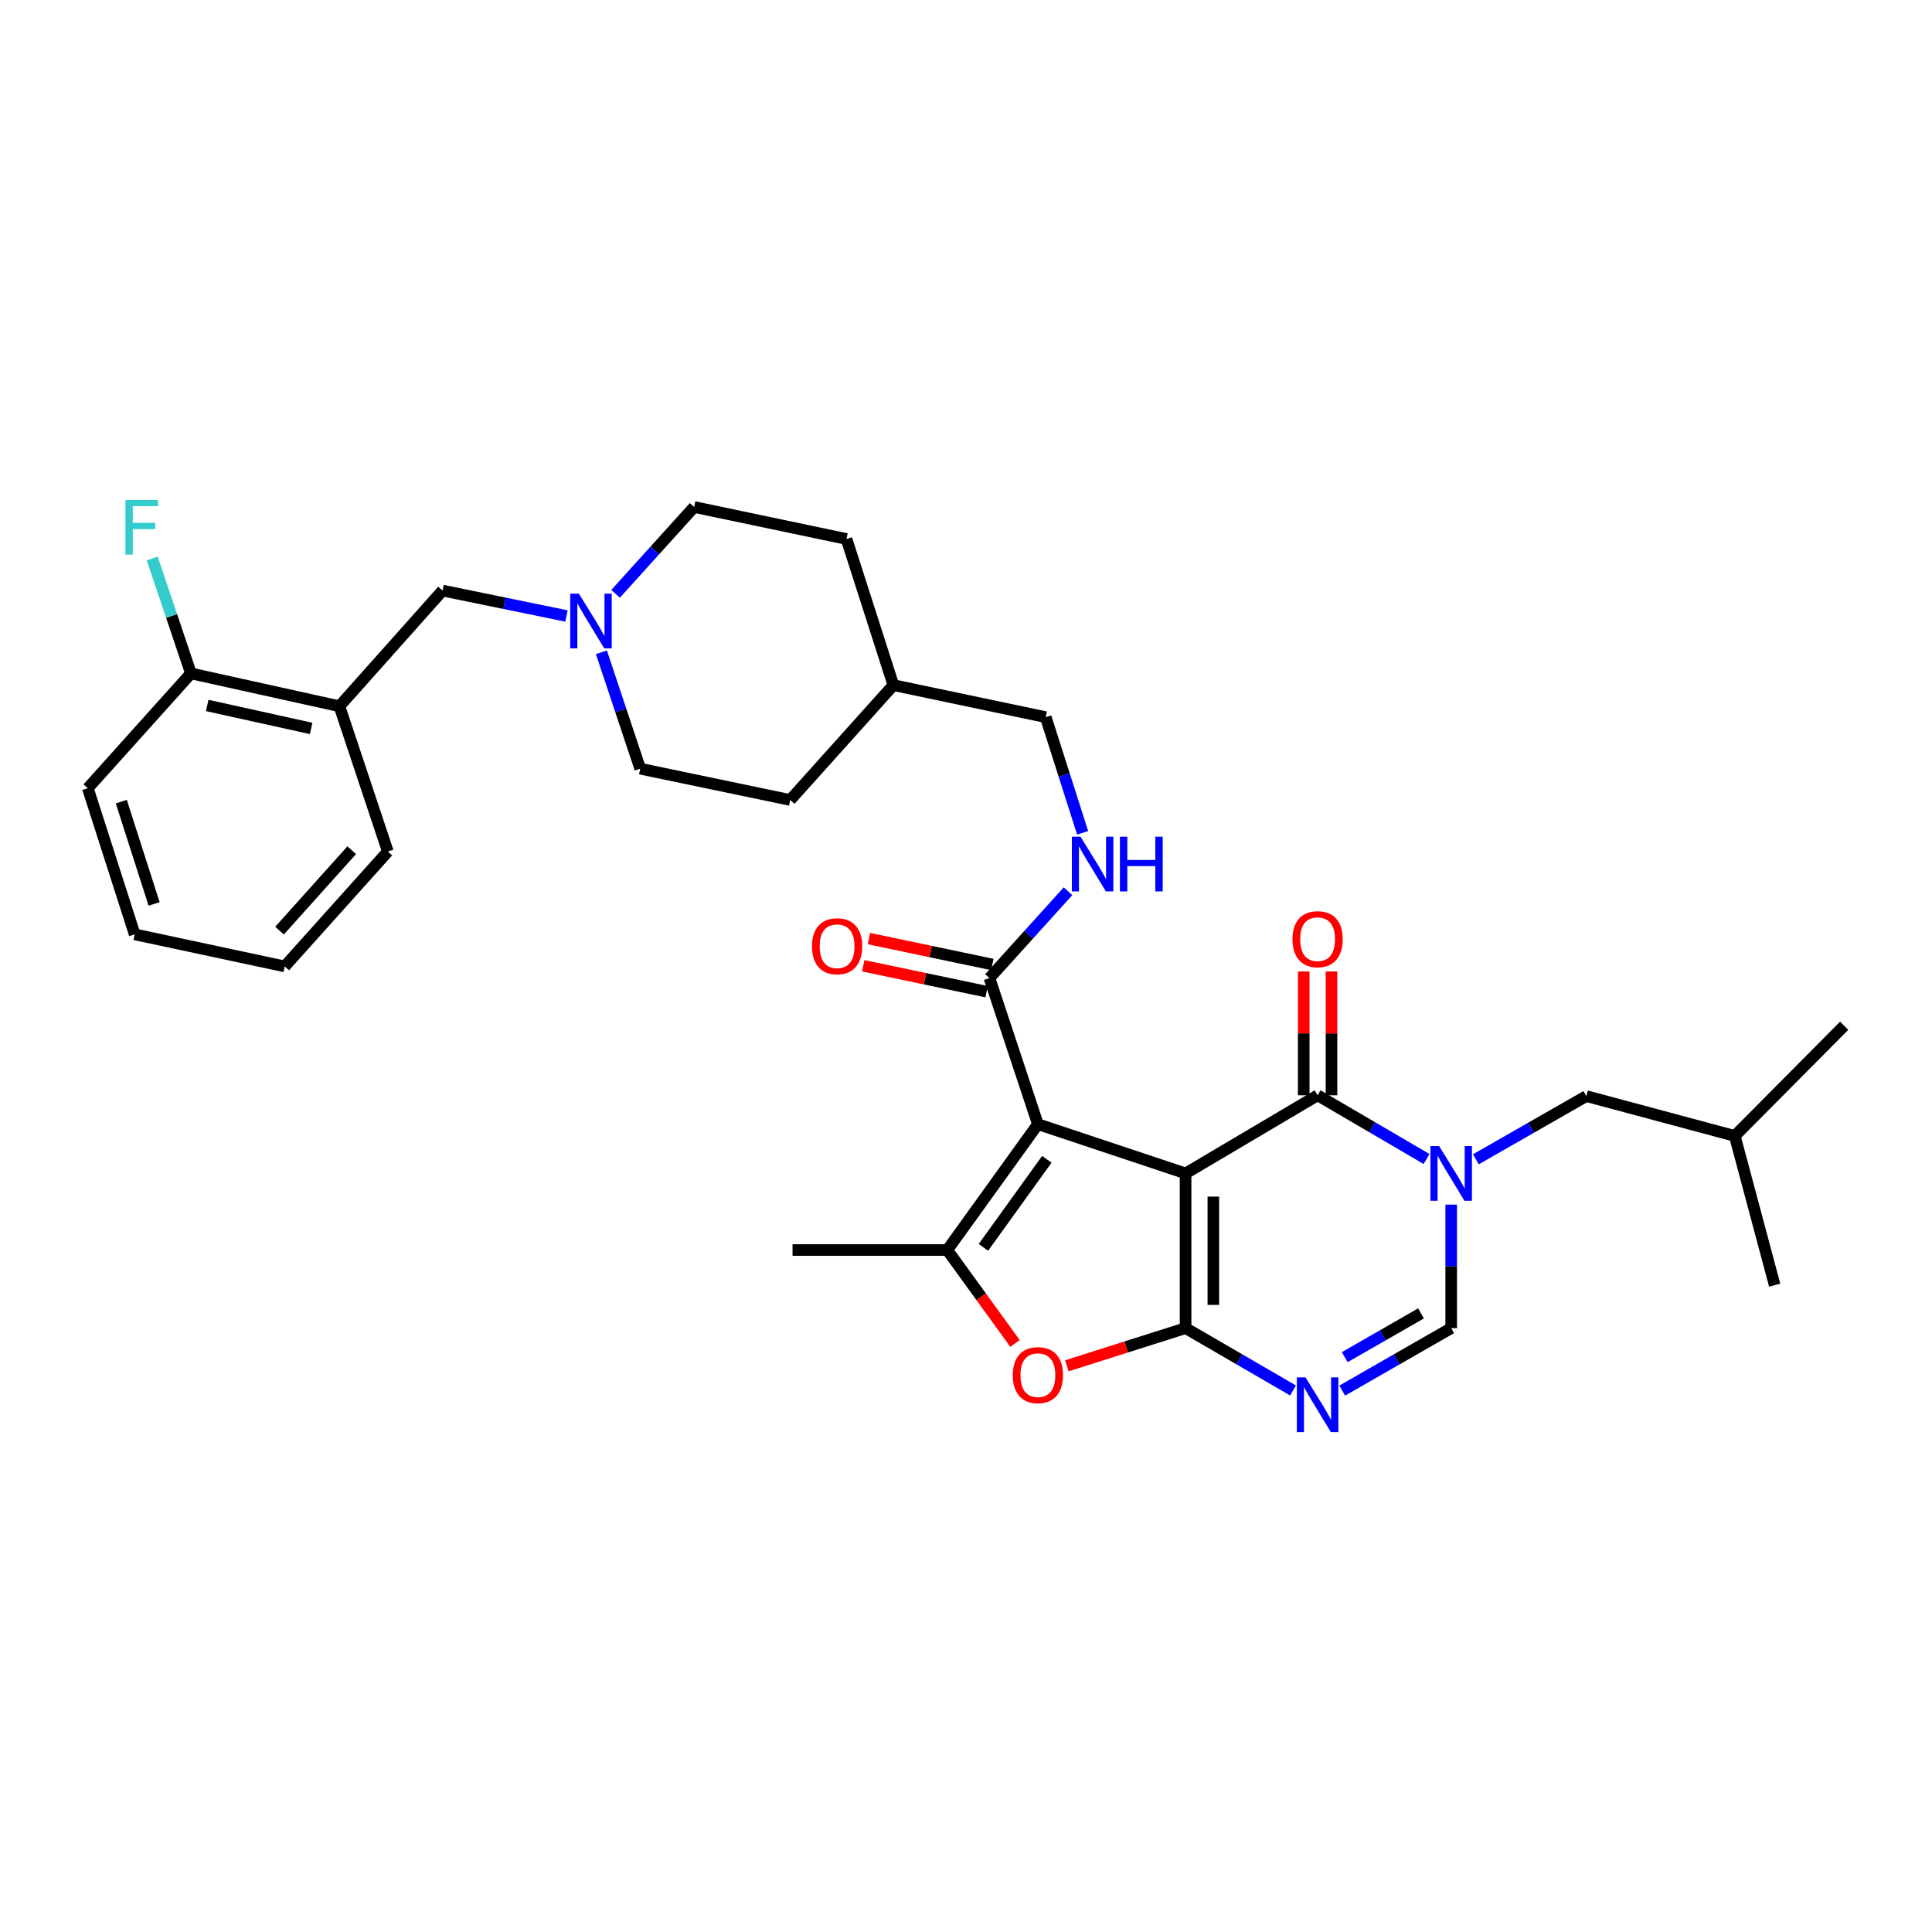 <?xml version='1.0' encoding='iso-8859-1'?>
<svg version='1.1' baseProfile='full'
              xmlns='http://www.w3.org/2000/svg'
                      xmlns:rdkit='http://www.rdkit.org/xml'
                      xmlns:xlink='http://www.w3.org/1999/xlink'
                  xml:space='preserve'
width='1000px' height='1000px' viewBox='0 0 1000 1000'>
<!-- END OF HEADER -->
<rect style='opacity:1.0;fill:#FFFFFF;stroke:none' width='1000' height='1000' x='0' y='0'> </rect>
<path class='bond-0' d='M 613.65,607.36 L 613.65,687.432' style='fill:none;fill-rule:evenodd;stroke:#000000;stroke-width:6px;stroke-linecap:butt;stroke-linejoin:miter;stroke-opacity:1' />
<path class='bond-0' d='M 628.027,619.371 L 628.027,675.422' style='fill:none;fill-rule:evenodd;stroke:#000000;stroke-width:6px;stroke-linecap:butt;stroke-linejoin:miter;stroke-opacity:1' />
<path class='bond-1' d='M 613.65,607.36 L 537.213,581.881' style='fill:none;fill-rule:evenodd;stroke:#000000;stroke-width:6px;stroke-linecap:butt;stroke-linejoin:miter;stroke-opacity:1' />
<path class='bond-2' d='M 613.65,607.36 L 681.989,566.921' style='fill:none;fill-rule:evenodd;stroke:#000000;stroke-width:6px;stroke-linecap:butt;stroke-linejoin:miter;stroke-opacity:1' />
<path class='bond-4' d='M 613.65,687.432 L 641.462,703.568' style='fill:none;fill-rule:evenodd;stroke:#000000;stroke-width:6px;stroke-linecap:butt;stroke-linejoin:miter;stroke-opacity:1' />
<path class='bond-4' d='M 641.462,703.568 L 669.274,719.704' style='fill:none;fill-rule:evenodd;stroke:#0000FF;stroke-width:6px;stroke-linecap:butt;stroke-linejoin:miter;stroke-opacity:1' />
<path class='bond-6' d='M 613.65,687.432 L 582.934,697.183' style='fill:none;fill-rule:evenodd;stroke:#000000;stroke-width:6px;stroke-linecap:butt;stroke-linejoin:miter;stroke-opacity:1' />
<path class='bond-6' d='M 582.934,697.183 L 552.217,706.934' style='fill:none;fill-rule:evenodd;stroke:#FF0000;stroke-width:6px;stroke-linecap:butt;stroke-linejoin:miter;stroke-opacity:1' />
<path class='bond-5' d='M 537.213,581.881 L 490.311,647.009' style='fill:none;fill-rule:evenodd;stroke:#000000;stroke-width:6px;stroke-linecap:butt;stroke-linejoin:miter;stroke-opacity:1' />
<path class='bond-5' d='M 541.844,600.052 L 509.013,645.641' style='fill:none;fill-rule:evenodd;stroke:#000000;stroke-width:6px;stroke-linecap:butt;stroke-linejoin:miter;stroke-opacity:1' />
<path class='bond-8' d='M 537.213,581.881 L 512.149,506.258' style='fill:none;fill-rule:evenodd;stroke:#000000;stroke-width:6px;stroke-linecap:butt;stroke-linejoin:miter;stroke-opacity:1' />
<path class='bond-3' d='M 681.989,566.921 L 710.191,583.415' style='fill:none;fill-rule:evenodd;stroke:#000000;stroke-width:6px;stroke-linecap:butt;stroke-linejoin:miter;stroke-opacity:1' />
<path class='bond-3' d='M 710.191,583.415 L 738.392,599.908' style='fill:none;fill-rule:evenodd;stroke:#0000FF;stroke-width:6px;stroke-linecap:butt;stroke-linejoin:miter;stroke-opacity:1' />
<path class='bond-14' d='M 689.178,566.921 L 689.178,534.873' style='fill:none;fill-rule:evenodd;stroke:#000000;stroke-width:6px;stroke-linecap:butt;stroke-linejoin:miter;stroke-opacity:1' />
<path class='bond-14' d='M 689.178,534.873 L 689.178,502.824' style='fill:none;fill-rule:evenodd;stroke:#FF0000;stroke-width:6px;stroke-linecap:butt;stroke-linejoin:miter;stroke-opacity:1' />
<path class='bond-14' d='M 674.801,566.921 L 674.801,534.873' style='fill:none;fill-rule:evenodd;stroke:#000000;stroke-width:6px;stroke-linecap:butt;stroke-linejoin:miter;stroke-opacity:1' />
<path class='bond-14' d='M 674.801,534.873 L 674.801,502.824' style='fill:none;fill-rule:evenodd;stroke:#FF0000;stroke-width:6px;stroke-linecap:butt;stroke-linejoin:miter;stroke-opacity:1' />
<path class='bond-7' d='M 751.135,623.522 L 751.135,655.477' style='fill:none;fill-rule:evenodd;stroke:#0000FF;stroke-width:6px;stroke-linecap:butt;stroke-linejoin:miter;stroke-opacity:1' />
<path class='bond-7' d='M 751.135,655.477 L 751.135,687.432' style='fill:none;fill-rule:evenodd;stroke:#000000;stroke-width:6px;stroke-linecap:butt;stroke-linejoin:miter;stroke-opacity:1' />
<path class='bond-12' d='M 763.889,600.062 L 792.484,583.699' style='fill:none;fill-rule:evenodd;stroke:#0000FF;stroke-width:6px;stroke-linecap:butt;stroke-linejoin:miter;stroke-opacity:1' />
<path class='bond-12' d='M 792.484,583.699 L 821.079,567.336' style='fill:none;fill-rule:evenodd;stroke:#000000;stroke-width:6px;stroke-linecap:butt;stroke-linejoin:miter;stroke-opacity:1' />
<path class='bond-33' d='M 694.722,719.78 L 722.928,703.606' style='fill:none;fill-rule:evenodd;stroke:#0000FF;stroke-width:6px;stroke-linecap:butt;stroke-linejoin:miter;stroke-opacity:1' />
<path class='bond-33' d='M 722.928,703.606 L 751.135,687.432' style='fill:none;fill-rule:evenodd;stroke:#000000;stroke-width:6px;stroke-linecap:butt;stroke-linejoin:miter;stroke-opacity:1' />
<path class='bond-33' d='M 696.032,702.456 L 715.777,691.134' style='fill:none;fill-rule:evenodd;stroke:#0000FF;stroke-width:6px;stroke-linecap:butt;stroke-linejoin:miter;stroke-opacity:1' />
<path class='bond-33' d='M 715.777,691.134 L 735.521,679.812' style='fill:none;fill-rule:evenodd;stroke:#000000;stroke-width:6px;stroke-linecap:butt;stroke-linejoin:miter;stroke-opacity:1' />
<path class='bond-20' d='M 490.311,647.009 L 410.223,647.009' style='fill:none;fill-rule:evenodd;stroke:#000000;stroke-width:6px;stroke-linecap:butt;stroke-linejoin:miter;stroke-opacity:1' />
<path class='bond-32' d='M 490.311,647.009 L 507.847,671.195' style='fill:none;fill-rule:evenodd;stroke:#000000;stroke-width:6px;stroke-linecap:butt;stroke-linejoin:miter;stroke-opacity:1' />
<path class='bond-32' d='M 507.847,671.195 L 525.382,695.38' style='fill:none;fill-rule:evenodd;stroke:#FF0000;stroke-width:6px;stroke-linecap:butt;stroke-linejoin:miter;stroke-opacity:1' />
<path class='bond-11' d='M 512.149,506.258 L 532.473,483.783' style='fill:none;fill-rule:evenodd;stroke:#000000;stroke-width:6px;stroke-linecap:butt;stroke-linejoin:miter;stroke-opacity:1' />
<path class='bond-11' d='M 532.473,483.783 L 552.798,461.309' style='fill:none;fill-rule:evenodd;stroke:#0000FF;stroke-width:6px;stroke-linecap:butt;stroke-linejoin:miter;stroke-opacity:1' />
<path class='bond-16' d='M 513.626,499.223 L 481.701,492.517' style='fill:none;fill-rule:evenodd;stroke:#000000;stroke-width:6px;stroke-linecap:butt;stroke-linejoin:miter;stroke-opacity:1' />
<path class='bond-16' d='M 481.701,492.517 L 449.775,485.811' style='fill:none;fill-rule:evenodd;stroke:#FF0000;stroke-width:6px;stroke-linecap:butt;stroke-linejoin:miter;stroke-opacity:1' />
<path class='bond-16' d='M 510.671,513.293 L 478.745,506.587' style='fill:none;fill-rule:evenodd;stroke:#000000;stroke-width:6px;stroke-linecap:butt;stroke-linejoin:miter;stroke-opacity:1' />
<path class='bond-16' d='M 478.745,506.587 L 446.82,499.881' style='fill:none;fill-rule:evenodd;stroke:#FF0000;stroke-width:6px;stroke-linecap:butt;stroke-linejoin:miter;stroke-opacity:1' />
<path class='bond-9' d='M 311.286,337.616 L 321.33,367.743' style='fill:none;fill-rule:evenodd;stroke:#0000FF;stroke-width:6px;stroke-linecap:butt;stroke-linejoin:miter;stroke-opacity:1' />
<path class='bond-9' d='M 321.33,367.743 L 331.374,397.871' style='fill:none;fill-rule:evenodd;stroke:#000000;stroke-width:6px;stroke-linecap:butt;stroke-linejoin:miter;stroke-opacity:1' />
<path class='bond-13' d='M 293.194,318.835 L 261.129,312.255' style='fill:none;fill-rule:evenodd;stroke:#0000FF;stroke-width:6px;stroke-linecap:butt;stroke-linejoin:miter;stroke-opacity:1' />
<path class='bond-13' d='M 261.129,312.255 L 229.065,305.675' style='fill:none;fill-rule:evenodd;stroke:#000000;stroke-width:6px;stroke-linecap:butt;stroke-linejoin:miter;stroke-opacity:1' />
<path class='bond-34' d='M 318.624,307.369 L 338.956,284.892' style='fill:none;fill-rule:evenodd;stroke:#0000FF;stroke-width:6px;stroke-linecap:butt;stroke-linejoin:miter;stroke-opacity:1' />
<path class='bond-34' d='M 338.956,284.892 L 359.289,262.416' style='fill:none;fill-rule:evenodd;stroke:#000000;stroke-width:6px;stroke-linecap:butt;stroke-linejoin:miter;stroke-opacity:1' />
<path class='bond-10' d='M 175.678,365.547 L 229.065,305.675' style='fill:none;fill-rule:evenodd;stroke:#000000;stroke-width:6px;stroke-linecap:butt;stroke-linejoin:miter;stroke-opacity:1' />
<path class='bond-15' d='M 175.678,365.547 L 98.833,348.558' style='fill:none;fill-rule:evenodd;stroke:#000000;stroke-width:6px;stroke-linecap:butt;stroke-linejoin:miter;stroke-opacity:1' />
<path class='bond-15' d='M 161.048,377.037 L 107.256,365.144' style='fill:none;fill-rule:evenodd;stroke:#000000;stroke-width:6px;stroke-linecap:butt;stroke-linejoin:miter;stroke-opacity:1' />
<path class='bond-25' d='M 175.678,365.547 L 200.75,440.755' style='fill:none;fill-rule:evenodd;stroke:#000000;stroke-width:6px;stroke-linecap:butt;stroke-linejoin:miter;stroke-opacity:1' />
<path class='bond-19' d='M 560.372,431.077 L 550.817,401.135' style='fill:none;fill-rule:evenodd;stroke:#0000FF;stroke-width:6px;stroke-linecap:butt;stroke-linejoin:miter;stroke-opacity:1' />
<path class='bond-19' d='M 550.817,401.135 L 541.262,371.194' style='fill:none;fill-rule:evenodd;stroke:#000000;stroke-width:6px;stroke-linecap:butt;stroke-linejoin:miter;stroke-opacity:1' />
<path class='bond-26' d='M 821.079,567.336 L 897.916,587.959' style='fill:none;fill-rule:evenodd;stroke:#000000;stroke-width:6px;stroke-linecap:butt;stroke-linejoin:miter;stroke-opacity:1' />
<path class='bond-21' d='M 98.833,348.558 L 88.818,318.816' style='fill:none;fill-rule:evenodd;stroke:#000000;stroke-width:6px;stroke-linecap:butt;stroke-linejoin:miter;stroke-opacity:1' />
<path class='bond-21' d='M 88.818,318.816 L 78.802,289.074' style='fill:none;fill-rule:evenodd;stroke:#33CCCC;stroke-width:6px;stroke-linecap:butt;stroke-linejoin:miter;stroke-opacity:1' />
<path class='bond-27' d='M 98.833,348.558 L 45.455,407.983' style='fill:none;fill-rule:evenodd;stroke:#000000;stroke-width:6px;stroke-linecap:butt;stroke-linejoin:miter;stroke-opacity:1' />
<path class='bond-17' d='M 359.289,262.416 L 438.139,278.981' style='fill:none;fill-rule:evenodd;stroke:#000000;stroke-width:6px;stroke-linecap:butt;stroke-linejoin:miter;stroke-opacity:1' />
<path class='bond-18' d='M 331.374,397.871 L 409.017,414.069' style='fill:none;fill-rule:evenodd;stroke:#000000;stroke-width:6px;stroke-linecap:butt;stroke-linejoin:miter;stroke-opacity:1' />
<path class='bond-22' d='M 541.262,371.194 L 462.404,354.62' style='fill:none;fill-rule:evenodd;stroke:#000000;stroke-width:6px;stroke-linecap:butt;stroke-linejoin:miter;stroke-opacity:1' />
<path class='bond-23' d='M 462.404,354.62 L 438.139,278.981' style='fill:none;fill-rule:evenodd;stroke:#000000;stroke-width:6px;stroke-linecap:butt;stroke-linejoin:miter;stroke-opacity:1' />
<path class='bond-24' d='M 462.404,354.62 L 409.017,414.069' style='fill:none;fill-rule:evenodd;stroke:#000000;stroke-width:6px;stroke-linecap:butt;stroke-linejoin:miter;stroke-opacity:1' />
<path class='bond-30' d='M 200.75,440.755 L 147.372,500.22' style='fill:none;fill-rule:evenodd;stroke:#000000;stroke-width:6px;stroke-linecap:butt;stroke-linejoin:miter;stroke-opacity:1' />
<path class='bond-30' d='M 182.045,440.071 L 144.68,481.696' style='fill:none;fill-rule:evenodd;stroke:#000000;stroke-width:6px;stroke-linecap:butt;stroke-linejoin:miter;stroke-opacity:1' />
<path class='bond-28' d='M 897.916,587.959 L 954.545,530.931' style='fill:none;fill-rule:evenodd;stroke:#000000;stroke-width:6px;stroke-linecap:butt;stroke-linejoin:miter;stroke-opacity:1' />
<path class='bond-29' d='M 897.916,587.959 L 918.571,665.188' style='fill:none;fill-rule:evenodd;stroke:#000000;stroke-width:6px;stroke-linecap:butt;stroke-linejoin:miter;stroke-opacity:1' />
<path class='bond-35' d='M 45.455,407.983 L 69.712,483.614' style='fill:none;fill-rule:evenodd;stroke:#000000;stroke-width:6px;stroke-linecap:butt;stroke-linejoin:miter;stroke-opacity:1' />
<path class='bond-35' d='M 62.783,414.937 L 79.763,467.879' style='fill:none;fill-rule:evenodd;stroke:#000000;stroke-width:6px;stroke-linecap:butt;stroke-linejoin:miter;stroke-opacity:1' />
<path class='bond-31' d='M 147.372,500.22 L 69.712,483.614' style='fill:none;fill-rule:evenodd;stroke:#000000;stroke-width:6px;stroke-linecap:butt;stroke-linejoin:miter;stroke-opacity:1' />
<path  class='atom-4' d='M 744.875 593.2
L 754.155 608.2
Q 755.075 609.68, 756.555 612.36
Q 758.035 615.04, 758.115 615.2
L 758.115 593.2
L 761.875 593.2
L 761.875 621.52
L 757.995 621.52
L 748.035 605.12
Q 746.875 603.2, 745.635 601
Q 744.435 598.8, 744.075 598.12
L 744.075 621.52
L 740.395 621.52
L 740.395 593.2
L 744.875 593.2
' fill='#0000FF'/>
<path  class='atom-5' d='M 675.729 712.921
L 685.009 727.921
Q 685.929 729.401, 687.409 732.081
Q 688.889 734.761, 688.969 734.921
L 688.969 712.921
L 692.729 712.921
L 692.729 741.241
L 688.849 741.241
L 678.889 724.841
Q 677.729 722.921, 676.489 720.721
Q 675.289 718.521, 674.929 717.841
L 674.929 741.241
L 671.249 741.241
L 671.249 712.921
L 675.729 712.921
' fill='#0000FF'/>
<path  class='atom-7' d='M 524.213 711.778
Q 524.213 704.978, 527.573 701.178
Q 530.933 697.378, 537.213 697.378
Q 543.493 697.378, 546.853 701.178
Q 550.213 704.978, 550.213 711.778
Q 550.213 718.658, 546.813 722.578
Q 543.413 726.458, 537.213 726.458
Q 530.973 726.458, 527.573 722.578
Q 524.213 718.698, 524.213 711.778
M 537.213 723.258
Q 541.533 723.258, 543.853 720.378
Q 546.213 717.458, 546.213 711.778
Q 546.213 706.218, 543.853 703.418
Q 541.533 700.578, 537.213 700.578
Q 532.893 700.578, 530.533 703.378
Q 528.213 706.178, 528.213 711.778
Q 528.213 717.498, 530.533 720.378
Q 532.893 723.258, 537.213 723.258
' fill='#FF0000'/>
<path  class='atom-10' d='M 299.634 307.281
L 308.914 322.281
Q 309.834 323.761, 311.314 326.441
Q 312.794 329.121, 312.874 329.281
L 312.874 307.281
L 316.634 307.281
L 316.634 335.601
L 312.754 335.601
L 302.794 319.201
Q 301.634 317.281, 300.394 315.081
Q 299.194 312.881, 298.834 312.201
L 298.834 335.601
L 295.154 335.601
L 295.154 307.281
L 299.634 307.281
' fill='#0000FF'/>
<path  class='atom-12' d='M 559.267 433.072
L 568.547 448.072
Q 569.467 449.552, 570.947 452.232
Q 572.427 454.912, 572.507 455.072
L 572.507 433.072
L 576.267 433.072
L 576.267 461.392
L 572.387 461.392
L 562.427 444.992
Q 561.267 443.072, 560.027 440.872
Q 558.827 438.672, 558.467 437.992
L 558.467 461.392
L 554.787 461.392
L 554.787 433.072
L 559.267 433.072
' fill='#0000FF'/>
<path  class='atom-12' d='M 579.667 433.072
L 583.507 433.072
L 583.507 445.112
L 597.987 445.112
L 597.987 433.072
L 601.827 433.072
L 601.827 461.392
L 597.987 461.392
L 597.987 448.312
L 583.507 448.312
L 583.507 461.392
L 579.667 461.392
L 579.667 433.072
' fill='#0000FF'/>
<path  class='atom-15' d='M 668.989 486.122
Q 668.989 479.322, 672.349 475.522
Q 675.709 471.722, 681.989 471.722
Q 688.269 471.722, 691.629 475.522
Q 694.989 479.322, 694.989 486.122
Q 694.989 493.002, 691.589 496.922
Q 688.189 500.802, 681.989 500.802
Q 675.749 500.802, 672.349 496.922
Q 668.989 493.042, 668.989 486.122
M 681.989 497.602
Q 686.309 497.602, 688.629 494.722
Q 690.989 491.802, 690.989 486.122
Q 690.989 480.562, 688.629 477.762
Q 686.309 474.922, 681.989 474.922
Q 677.669 474.922, 675.309 477.722
Q 672.989 480.522, 672.989 486.122
Q 672.989 491.842, 675.309 494.722
Q 677.669 497.602, 681.989 497.602
' fill='#FF0000'/>
<path  class='atom-17' d='M 420.283 489.772
Q 420.283 482.972, 423.643 479.172
Q 427.003 475.372, 433.283 475.372
Q 439.563 475.372, 442.923 479.172
Q 446.283 482.972, 446.283 489.772
Q 446.283 496.652, 442.883 500.572
Q 439.483 504.452, 433.283 504.452
Q 427.043 504.452, 423.643 500.572
Q 420.283 496.692, 420.283 489.772
M 433.283 501.252
Q 437.603 501.252, 439.923 498.372
Q 442.283 495.452, 442.283 489.772
Q 442.283 484.212, 439.923 481.412
Q 437.603 478.572, 433.283 478.572
Q 428.963 478.572, 426.603 481.372
Q 424.283 484.172, 424.283 489.772
Q 424.283 495.492, 426.603 498.372
Q 428.963 501.252, 433.283 501.252
' fill='#FF0000'/>
<path  class='atom-22' d='M 64.942 258.759
L 81.782 258.759
L 81.782 261.999
L 68.742 261.999
L 68.742 270.599
L 80.342 270.599
L 80.342 273.879
L 68.742 273.879
L 68.742 287.079
L 64.942 287.079
L 64.942 258.759
' fill='#33CCCC'/>
</svg>

